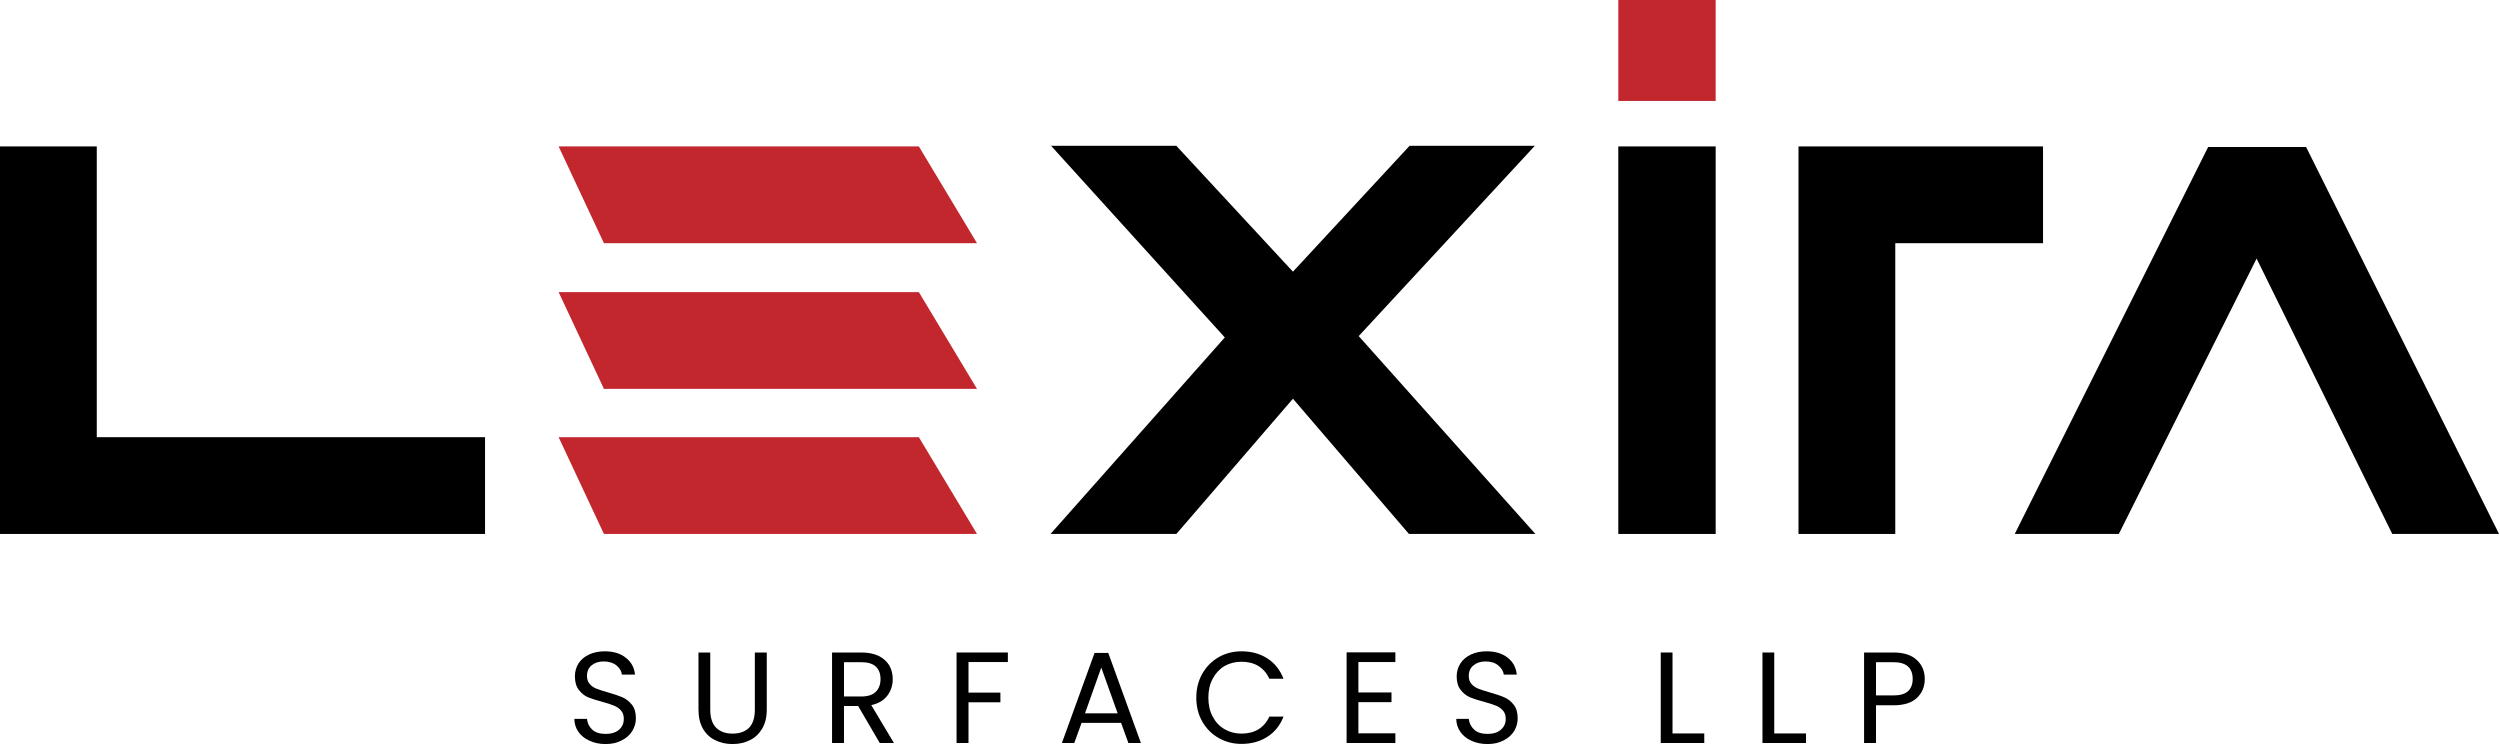 <svg xmlns="http://www.w3.org/2000/svg" width="168" height="50" viewBox="0 0 168 50" fill="none"><path d="M32.595 29.379V35.882H0V9.84H6.503V29.379H32.595Z" fill="black"></path><path d="M61.747 9.84L65.655 16.343H40.585L37.539 9.84H61.747Z" fill="#C1272D"></path><path d="M61.747 19.63L65.655 26.133H40.585L37.539 19.63H61.747Z" fill="#C1272D"></path><path d="M61.747 29.379L65.655 35.882H40.585L37.539 29.379H61.747Z" fill="#C1272D"></path><path d="M94.722 9.8H103.139L91.305 22.585L103.179 35.882H94.682L86.886 26.794L79.051 35.882H70.594L82.307 22.676L70.634 9.8H79.051L86.886 18.257L94.722 9.8Z" fill="black"></path><path d="M115.293 35.882H108.75V9.84H115.293V35.882Z" fill="black"></path><path d="M115.293 6.784H108.75V0H115.293V6.784Z" fill="#C1272D"></path><path d="M137.292 9.84V16.343H127.362V35.882H120.859V9.84H137.292Z" fill="black"></path><path d="M135.391 35.882L148.387 9.88H154.97L167.936 35.882H160.761L151.643 17.375L142.385 35.882H135.391Z" fill="black"></path><path d="M39.626 49.78C39.305 49.639 39.055 49.442 38.874 49.188C38.694 48.935 38.6 48.641 38.594 48.307H39.446C39.472 48.594 39.589 48.834 39.796 49.028C40.003 49.222 40.304 49.319 40.698 49.319C41.079 49.319 41.379 49.225 41.6 49.038C41.813 48.851 41.92 48.607 41.92 48.307C41.92 48.073 41.857 47.886 41.73 47.745C41.603 47.599 41.443 47.488 41.249 47.415C41.062 47.335 40.805 47.251 40.477 47.164C40.077 47.057 39.753 46.954 39.506 46.854C39.265 46.747 39.061 46.58 38.894 46.353C38.721 46.132 38.634 45.832 38.634 45.451C38.634 45.124 38.717 44.83 38.884 44.569C39.051 44.315 39.288 44.118 39.596 43.978C39.903 43.838 40.254 43.768 40.648 43.768C41.222 43.768 41.69 43.911 42.051 44.198C42.418 44.479 42.625 44.856 42.672 45.331H41.79C41.763 45.097 41.643 44.893 41.429 44.719C41.209 44.539 40.922 44.449 40.568 44.449C40.24 44.449 39.97 44.536 39.756 44.709C39.549 44.877 39.446 45.117 39.446 45.431C39.446 45.651 39.509 45.832 39.636 45.972C39.756 46.112 39.91 46.216 40.097 46.283C40.277 46.356 40.534 46.44 40.868 46.533C41.269 46.647 41.593 46.757 41.84 46.864C42.081 46.971 42.291 47.138 42.471 47.365C42.645 47.585 42.732 47.889 42.732 48.277C42.732 48.571 42.652 48.851 42.492 49.118C42.338 49.379 42.104 49.589 41.79 49.749C41.483 49.916 41.119 50 40.698 50C40.297 50 39.94 49.927 39.626 49.78Z" fill="black"></path><path d="M47.729 43.848V47.695C47.729 48.236 47.863 48.641 48.13 48.908C48.397 49.168 48.764 49.299 49.232 49.299C49.7 49.299 50.067 49.168 50.334 48.908C50.595 48.641 50.725 48.236 50.725 47.695V43.848H51.527V47.685C51.527 48.193 51.423 48.62 51.216 48.968C51.009 49.315 50.735 49.572 50.394 49.739C50.047 49.913 49.656 50 49.222 50C48.794 50 48.407 49.913 48.06 49.739C47.712 49.572 47.438 49.315 47.238 48.968C47.038 48.62 46.938 48.193 46.938 47.685V43.848H47.729Z" fill="black"></path><path fill-rule="evenodd" clip-rule="evenodd" d="M59.12 49.93L57.668 47.445H56.716V49.93H55.914V43.848H57.878C58.339 43.848 58.73 43.925 59.05 44.078C59.364 44.238 59.601 44.452 59.762 44.719C59.915 44.987 59.992 45.294 59.992 45.641C59.992 46.055 59.872 46.423 59.632 46.743C59.391 47.064 59.03 47.278 58.549 47.385L60.072 49.93H59.12ZM56.716 46.804H57.878C58.312 46.804 58.636 46.7 58.85 46.493C59.064 46.279 59.171 45.995 59.171 45.641C59.171 45.274 59.067 44.993 58.86 44.8C58.646 44.599 58.319 44.499 57.878 44.499H56.716V46.804Z" fill="black"></path><path d="M67.728 43.848V44.489H65.083V46.543H67.227V47.194H65.083V49.93H64.281V43.848H67.728Z" fill="black"></path><path fill-rule="evenodd" clip-rule="evenodd" d="M75.337 48.577H72.682L72.191 49.93H71.359L73.554 43.878H74.476L76.67 49.93H75.828L75.337 48.577ZM75.107 47.936L74.005 44.86L72.912 47.936H75.107Z" fill="black"></path><path d="M80.791 45.281C81.059 44.806 81.423 44.436 81.884 44.168C82.351 43.901 82.866 43.768 83.427 43.768C84.095 43.768 84.676 43.928 85.17 44.248C85.665 44.569 86.025 45.023 86.252 45.611H85.3C85.133 45.244 84.89 44.96 84.569 44.76C84.255 44.566 83.874 44.469 83.427 44.469C83.006 44.469 82.625 44.566 82.284 44.76C81.95 44.96 81.686 45.244 81.493 45.611C81.299 45.972 81.202 46.396 81.202 46.884C81.202 47.371 81.299 47.796 81.493 48.156C81.686 48.524 81.95 48.804 82.284 48.998C82.625 49.198 83.006 49.299 83.427 49.299C83.874 49.299 84.255 49.202 84.569 49.008C84.89 48.808 85.133 48.524 85.3 48.156H86.252C86.025 48.744 85.665 49.195 85.17 49.509C84.676 49.83 84.095 49.99 83.427 49.99C82.866 49.99 82.351 49.856 81.884 49.589C81.423 49.322 81.059 48.955 80.791 48.487C80.524 48.013 80.391 47.478 80.391 46.884C80.391 46.289 80.524 45.755 80.791 45.281Z" fill="black"></path><path d="M91.284 44.489V46.533H93.508V47.185H91.284V49.279H93.769V49.93H90.492V43.838H93.769V44.489H91.284Z" fill="black"></path><path d="M98.881 49.78C98.567 49.639 98.32 49.442 98.14 49.188C97.96 48.935 97.866 48.641 97.859 48.307H98.701C98.734 48.594 98.855 48.834 99.062 49.028C99.269 49.222 99.57 49.319 99.964 49.319C100.344 49.319 100.642 49.225 100.855 49.038C101.076 48.851 101.186 48.607 101.186 48.307C101.186 48.073 101.123 47.886 100.996 47.745C100.869 47.599 100.708 47.488 100.515 47.415C100.321 47.335 100.06 47.251 99.733 47.164C99.332 47.057 99.012 46.954 98.771 46.854C98.531 46.747 98.324 46.58 98.15 46.353C97.976 46.132 97.889 45.832 97.889 45.451C97.889 45.124 97.976 44.83 98.15 44.569C98.317 44.315 98.554 44.118 98.861 43.978C99.162 43.838 99.513 43.768 99.913 43.768C100.481 43.768 100.949 43.911 101.316 44.198C101.677 44.479 101.881 44.856 101.928 45.331H101.056C101.022 45.097 100.899 44.893 100.685 44.719C100.471 44.539 100.187 44.449 99.833 44.449C99.499 44.449 99.229 44.536 99.022 44.709C98.808 44.877 98.701 45.117 98.701 45.431C98.701 45.651 98.764 45.832 98.891 45.972C99.018 46.112 99.172 46.216 99.352 46.283C99.539 46.356 99.797 46.44 100.124 46.533C100.531 46.647 100.855 46.757 101.096 46.864C101.343 46.971 101.553 47.138 101.727 47.365C101.901 47.585 101.988 47.889 101.988 48.277C101.988 48.571 101.911 48.851 101.757 49.118C101.597 49.379 101.363 49.589 101.056 49.749C100.748 49.916 100.384 50 99.964 50C99.563 50 99.202 49.927 98.881 49.78Z" fill="black"></path><path d="M112.393 49.288H114.527V49.93H111.602V43.848H112.393V49.288Z" fill="black"></path><path d="M119.229 49.288H121.363V49.93H118.438V43.848H119.229V49.288Z" fill="black"></path><path fill-rule="evenodd" clip-rule="evenodd" d="M128.823 46.894C128.475 47.228 127.948 47.395 127.24 47.395H126.067V49.93H125.266V43.848H127.24C127.928 43.848 128.449 44.015 128.803 44.349C129.163 44.676 129.344 45.103 129.344 45.631C129.344 46.139 129.17 46.56 128.823 46.894ZM128.212 46.453C128.425 46.259 128.532 45.985 128.532 45.631C128.532 44.876 128.101 44.499 127.24 44.499H126.067V46.733H127.24C127.68 46.733 128.004 46.64 128.212 46.453Z" fill="black"></path></svg>